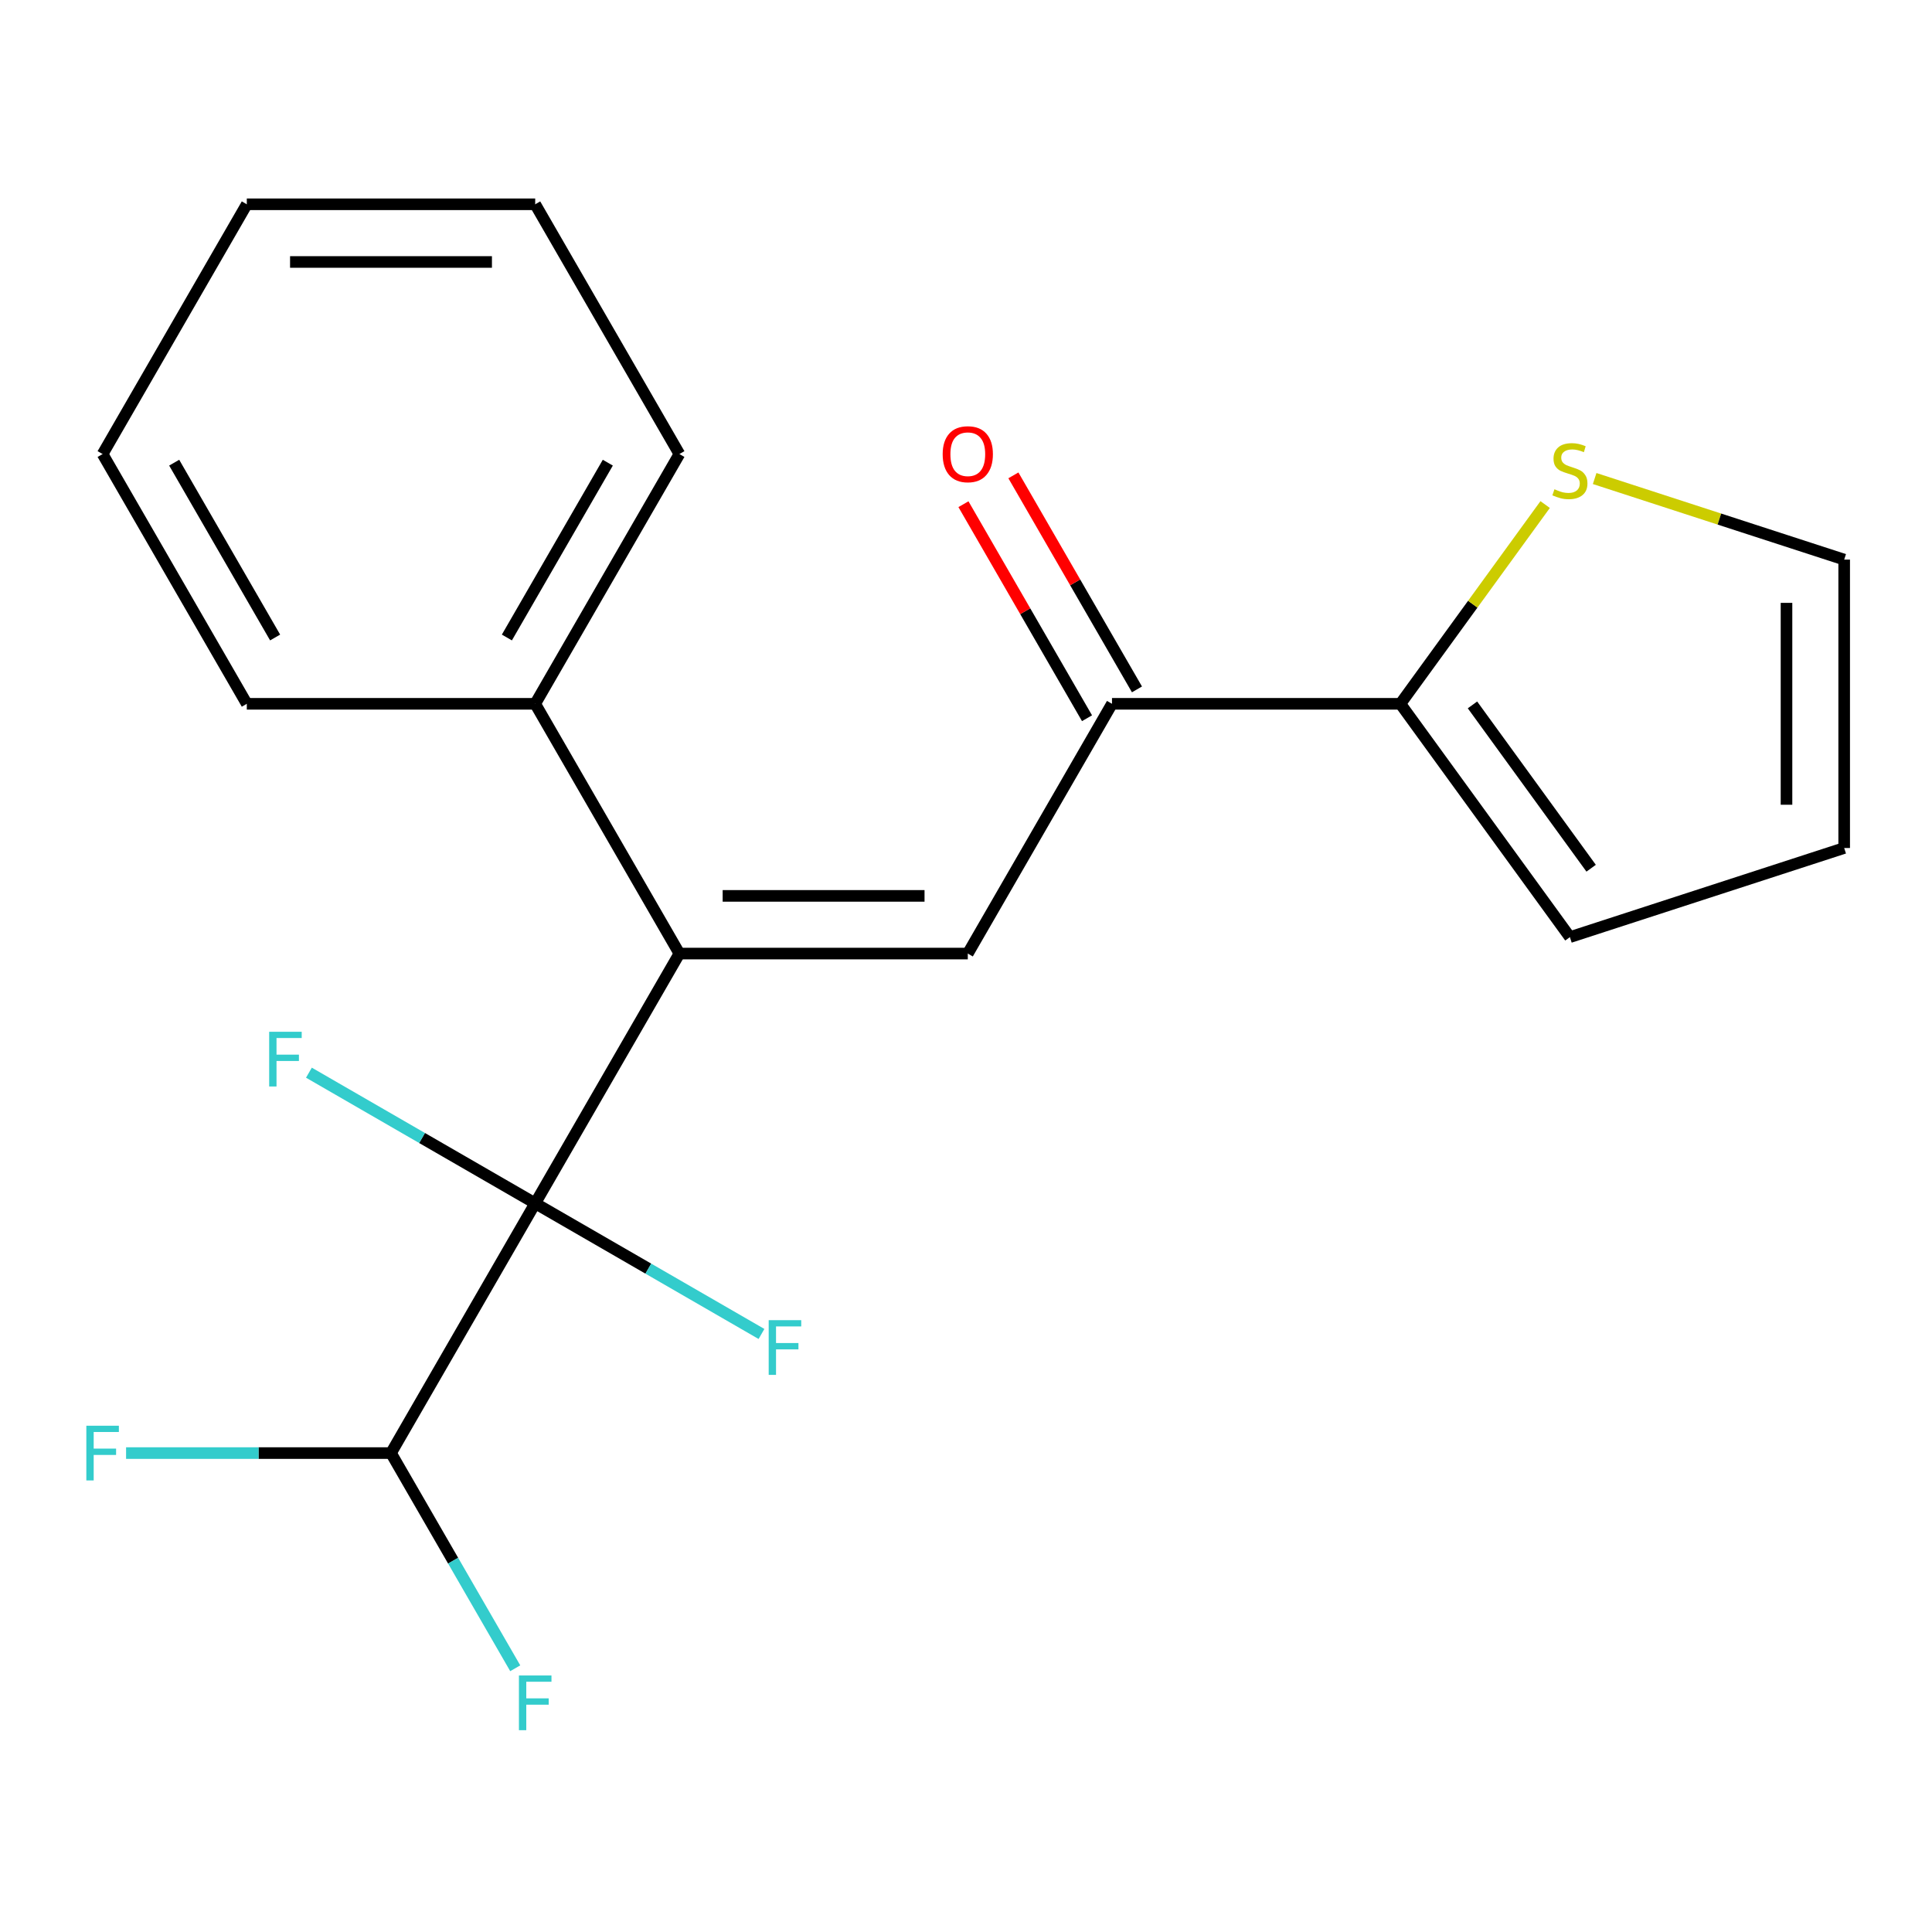 <?xml version='1.0' encoding='iso-8859-1'?>
<svg version='1.1' baseProfile='full'
              xmlns='http://www.w3.org/2000/svg'
                      xmlns:rdkit='http://www.rdkit.org/xml'
                      xmlns:xlink='http://www.w3.org/1999/xlink'
                  xml:space='preserve'
width='1000px' height='1000px' viewBox='0 0 1000 1000'>
<!-- END OF HEADER -->
<rect style='opacity:1.0;fill:#FFFFFF;stroke:none' width='1000' height='1000' x='0' y='0'> </rect>
<path class='bond-0' d='M 351.655,493.564 L 277.018,622.838' style='fill:none;fill-rule:evenodd;stroke:#000000;stroke-width:6px;stroke-linecap:butt;stroke-linejoin:miter;stroke-opacity:1' />
<path class='bond-1' d='M 351.655,493.564 L 500.928,493.564' style='fill:none;fill-rule:evenodd;stroke:#000000;stroke-width:6px;stroke-linecap:butt;stroke-linejoin:miter;stroke-opacity:1' />
<path class='bond-1' d='M 374.046,463.709 L 478.537,463.709' style='fill:none;fill-rule:evenodd;stroke:#000000;stroke-width:6px;stroke-linecap:butt;stroke-linejoin:miter;stroke-opacity:1' />
<path class='bond-6' d='M 351.655,493.564 L 277.018,364.29' style='fill:none;fill-rule:evenodd;stroke:#000000;stroke-width:6px;stroke-linecap:butt;stroke-linejoin:miter;stroke-opacity:1' />
<path class='bond-4' d='M 277.018,622.838 L 202.382,752.113' style='fill:none;fill-rule:evenodd;stroke:#000000;stroke-width:6px;stroke-linecap:butt;stroke-linejoin:miter;stroke-opacity:1' />
<path class='bond-10' d='M 277.018,622.838 L 335.58,656.649' style='fill:none;fill-rule:evenodd;stroke:#000000;stroke-width:6px;stroke-linecap:butt;stroke-linejoin:miter;stroke-opacity:1' />
<path class='bond-10' d='M 335.58,656.649 L 394.141,690.459' style='fill:none;fill-rule:evenodd;stroke:#33CCCC;stroke-width:6px;stroke-linecap:butt;stroke-linejoin:miter;stroke-opacity:1' />
<path class='bond-11' d='M 277.018,622.838 L 218.457,589.028' style='fill:none;fill-rule:evenodd;stroke:#000000;stroke-width:6px;stroke-linecap:butt;stroke-linejoin:miter;stroke-opacity:1' />
<path class='bond-11' d='M 218.457,589.028 L 159.896,555.218' style='fill:none;fill-rule:evenodd;stroke:#33CCCC;stroke-width:6px;stroke-linecap:butt;stroke-linejoin:miter;stroke-opacity:1' />
<path class='bond-2' d='M 500.928,493.564 L 575.565,364.29' style='fill:none;fill-rule:evenodd;stroke:#000000;stroke-width:6px;stroke-linecap:butt;stroke-linejoin:miter;stroke-opacity:1' />
<path class='bond-3' d='M 575.565,364.29 L 724.838,364.29' style='fill:none;fill-rule:evenodd;stroke:#000000;stroke-width:6px;stroke-linecap:butt;stroke-linejoin:miter;stroke-opacity:1' />
<path class='bond-9' d='M 588.492,356.826 L 556.512,301.435' style='fill:none;fill-rule:evenodd;stroke:#000000;stroke-width:6px;stroke-linecap:butt;stroke-linejoin:miter;stroke-opacity:1' />
<path class='bond-9' d='M 556.512,301.435 L 524.532,246.044' style='fill:none;fill-rule:evenodd;stroke:#FF0000;stroke-width:6px;stroke-linecap:butt;stroke-linejoin:miter;stroke-opacity:1' />
<path class='bond-9' d='M 562.637,371.753 L 530.657,316.362' style='fill:none;fill-rule:evenodd;stroke:#000000;stroke-width:6px;stroke-linecap:butt;stroke-linejoin:miter;stroke-opacity:1' />
<path class='bond-9' d='M 530.657,316.362 L 498.677,260.971' style='fill:none;fill-rule:evenodd;stroke:#FF0000;stroke-width:6px;stroke-linecap:butt;stroke-linejoin:miter;stroke-opacity:1' />
<path class='bond-5' d='M 724.838,364.29 L 762.302,312.724' style='fill:none;fill-rule:evenodd;stroke:#000000;stroke-width:6px;stroke-linecap:butt;stroke-linejoin:miter;stroke-opacity:1' />
<path class='bond-5' d='M 762.302,312.724 L 799.766,261.159' style='fill:none;fill-rule:evenodd;stroke:#CCCC00;stroke-width:6px;stroke-linecap:butt;stroke-linejoin:miter;stroke-opacity:1' />
<path class='bond-7' d='M 724.838,364.29 L 812.578,485.054' style='fill:none;fill-rule:evenodd;stroke:#000000;stroke-width:6px;stroke-linecap:butt;stroke-linejoin:miter;stroke-opacity:1' />
<path class='bond-7' d='M 762.152,364.856 L 823.57,449.391' style='fill:none;fill-rule:evenodd;stroke:#000000;stroke-width:6px;stroke-linecap:butt;stroke-linejoin:miter;stroke-opacity:1' />
<path class='bond-13' d='M 202.382,752.113 L 133.821,752.113' style='fill:none;fill-rule:evenodd;stroke:#000000;stroke-width:6px;stroke-linecap:butt;stroke-linejoin:miter;stroke-opacity:1' />
<path class='bond-13' d='M 133.821,752.113 L 65.26,752.113' style='fill:none;fill-rule:evenodd;stroke:#33CCCC;stroke-width:6px;stroke-linecap:butt;stroke-linejoin:miter;stroke-opacity:1' />
<path class='bond-14' d='M 202.382,752.113 L 234.535,807.804' style='fill:none;fill-rule:evenodd;stroke:#000000;stroke-width:6px;stroke-linecap:butt;stroke-linejoin:miter;stroke-opacity:1' />
<path class='bond-14' d='M 234.535,807.804 L 266.688,863.495' style='fill:none;fill-rule:evenodd;stroke:#33CCCC;stroke-width:6px;stroke-linecap:butt;stroke-linejoin:miter;stroke-opacity:1' />
<path class='bond-8' d='M 825.39,247.688 L 889.968,268.671' style='fill:none;fill-rule:evenodd;stroke:#CCCC00;stroke-width:6px;stroke-linecap:butt;stroke-linejoin:miter;stroke-opacity:1' />
<path class='bond-8' d='M 889.968,268.671 L 954.545,289.653' style='fill:none;fill-rule:evenodd;stroke:#000000;stroke-width:6px;stroke-linecap:butt;stroke-linejoin:miter;stroke-opacity:1' />
<path class='bond-15' d='M 277.018,364.29 L 351.655,235.015' style='fill:none;fill-rule:evenodd;stroke:#000000;stroke-width:6px;stroke-linecap:butt;stroke-linejoin:miter;stroke-opacity:1' />
<path class='bond-15' d='M 262.359,329.971 L 314.604,239.479' style='fill:none;fill-rule:evenodd;stroke:#000000;stroke-width:6px;stroke-linecap:butt;stroke-linejoin:miter;stroke-opacity:1' />
<path class='bond-16' d='M 277.018,364.29 L 127.745,364.29' style='fill:none;fill-rule:evenodd;stroke:#000000;stroke-width:6px;stroke-linecap:butt;stroke-linejoin:miter;stroke-opacity:1' />
<path class='bond-12' d='M 812.578,485.054 L 954.545,438.926' style='fill:none;fill-rule:evenodd;stroke:#000000;stroke-width:6px;stroke-linecap:butt;stroke-linejoin:miter;stroke-opacity:1' />
<path class='bond-21' d='M 954.545,289.653 L 954.545,438.926' style='fill:none;fill-rule:evenodd;stroke:#000000;stroke-width:6px;stroke-linecap:butt;stroke-linejoin:miter;stroke-opacity:1' />
<path class='bond-21' d='M 924.691,312.044 L 924.691,416.535' style='fill:none;fill-rule:evenodd;stroke:#000000;stroke-width:6px;stroke-linecap:butt;stroke-linejoin:miter;stroke-opacity:1' />
<path class='bond-17' d='M 351.655,235.015 L 277.018,105.741' style='fill:none;fill-rule:evenodd;stroke:#000000;stroke-width:6px;stroke-linecap:butt;stroke-linejoin:miter;stroke-opacity:1' />
<path class='bond-18' d='M 127.745,364.29 L 53.109,235.015' style='fill:none;fill-rule:evenodd;stroke:#000000;stroke-width:6px;stroke-linecap:butt;stroke-linejoin:miter;stroke-opacity:1' />
<path class='bond-18' d='M 142.405,329.971 L 90.159,239.479' style='fill:none;fill-rule:evenodd;stroke:#000000;stroke-width:6px;stroke-linecap:butt;stroke-linejoin:miter;stroke-opacity:1' />
<path class='bond-20' d='M 277.018,105.741 L 127.745,105.741' style='fill:none;fill-rule:evenodd;stroke:#000000;stroke-width:6px;stroke-linecap:butt;stroke-linejoin:miter;stroke-opacity:1' />
<path class='bond-20' d='M 254.627,135.596 L 150.136,135.596' style='fill:none;fill-rule:evenodd;stroke:#000000;stroke-width:6px;stroke-linecap:butt;stroke-linejoin:miter;stroke-opacity:1' />
<path class='bond-19' d='M 53.109,235.015 L 127.745,105.741' style='fill:none;fill-rule:evenodd;stroke:#000000;stroke-width:6px;stroke-linecap:butt;stroke-linejoin:miter;stroke-opacity:1' />
<path  class='atom-6' d='M 804.578 253.245
Q 804.898 253.365, 806.218 253.925
Q 807.538 254.485, 808.978 254.845
Q 810.458 255.165, 811.898 255.165
Q 814.578 255.165, 816.138 253.885
Q 817.698 252.565, 817.698 250.285
Q 817.698 248.725, 816.898 247.765
Q 816.138 246.805, 814.938 246.285
Q 813.738 245.765, 811.738 245.165
Q 809.218 244.405, 807.698 243.685
Q 806.218 242.965, 805.138 241.445
Q 804.098 239.925, 804.098 237.365
Q 804.098 233.805, 806.498 231.605
Q 808.938 229.405, 813.738 229.405
Q 817.018 229.405, 820.738 230.965
L 819.818 234.045
Q 816.418 232.645, 813.858 232.645
Q 811.098 232.645, 809.578 233.805
Q 808.058 234.925, 808.098 236.885
Q 808.098 238.405, 808.858 239.325
Q 809.658 240.245, 810.778 240.765
Q 811.938 241.285, 813.858 241.885
Q 816.418 242.685, 817.938 243.485
Q 819.458 244.285, 820.538 245.925
Q 821.658 247.525, 821.658 250.285
Q 821.658 254.205, 819.018 256.325
Q 816.418 258.405, 812.058 258.405
Q 809.538 258.405, 807.618 257.845
Q 805.738 257.325, 803.498 256.405
L 804.578 253.245
' fill='#CCCC00'/>
<path  class='atom-10' d='M 487.928 235.095
Q 487.928 228.295, 491.288 224.495
Q 494.648 220.695, 500.928 220.695
Q 507.208 220.695, 510.568 224.495
Q 513.928 228.295, 513.928 235.095
Q 513.928 241.975, 510.528 245.895
Q 507.128 249.775, 500.928 249.775
Q 494.688 249.775, 491.288 245.895
Q 487.928 242.015, 487.928 235.095
M 500.928 246.575
Q 505.248 246.575, 507.568 243.695
Q 509.928 240.775, 509.928 235.095
Q 509.928 229.535, 507.568 226.735
Q 505.248 223.895, 500.928 223.895
Q 496.608 223.895, 494.248 226.695
Q 491.928 229.495, 491.928 235.095
Q 491.928 240.815, 494.248 243.695
Q 496.608 246.575, 500.928 246.575
' fill='#FF0000'/>
<path  class='atom-11' d='M 397.873 683.315
L 414.713 683.315
L 414.713 686.555
L 401.673 686.555
L 401.673 695.155
L 413.273 695.155
L 413.273 698.435
L 401.673 698.435
L 401.673 711.635
L 397.873 711.635
L 397.873 683.315
' fill='#33CCCC'/>
<path  class='atom-12' d='M 139.324 534.042
L 156.164 534.042
L 156.164 537.282
L 143.124 537.282
L 143.124 545.882
L 154.724 545.882
L 154.724 549.162
L 143.124 549.162
L 143.124 562.362
L 139.324 562.362
L 139.324 534.042
' fill='#33CCCC'/>
<path  class='atom-14' d='M 44.689 737.953
L 61.529 737.953
L 61.529 741.193
L 48.489 741.193
L 48.489 749.793
L 60.089 749.793
L 60.089 753.073
L 48.489 753.073
L 48.489 766.273
L 44.689 766.273
L 44.689 737.953
' fill='#33CCCC'/>
<path  class='atom-15' d='M 268.598 867.227
L 285.438 867.227
L 285.438 870.467
L 272.398 870.467
L 272.398 879.067
L 283.998 879.067
L 283.998 882.347
L 272.398 882.347
L 272.398 895.547
L 268.598 895.547
L 268.598 867.227
' fill='#33CCCC'/>
</svg>
